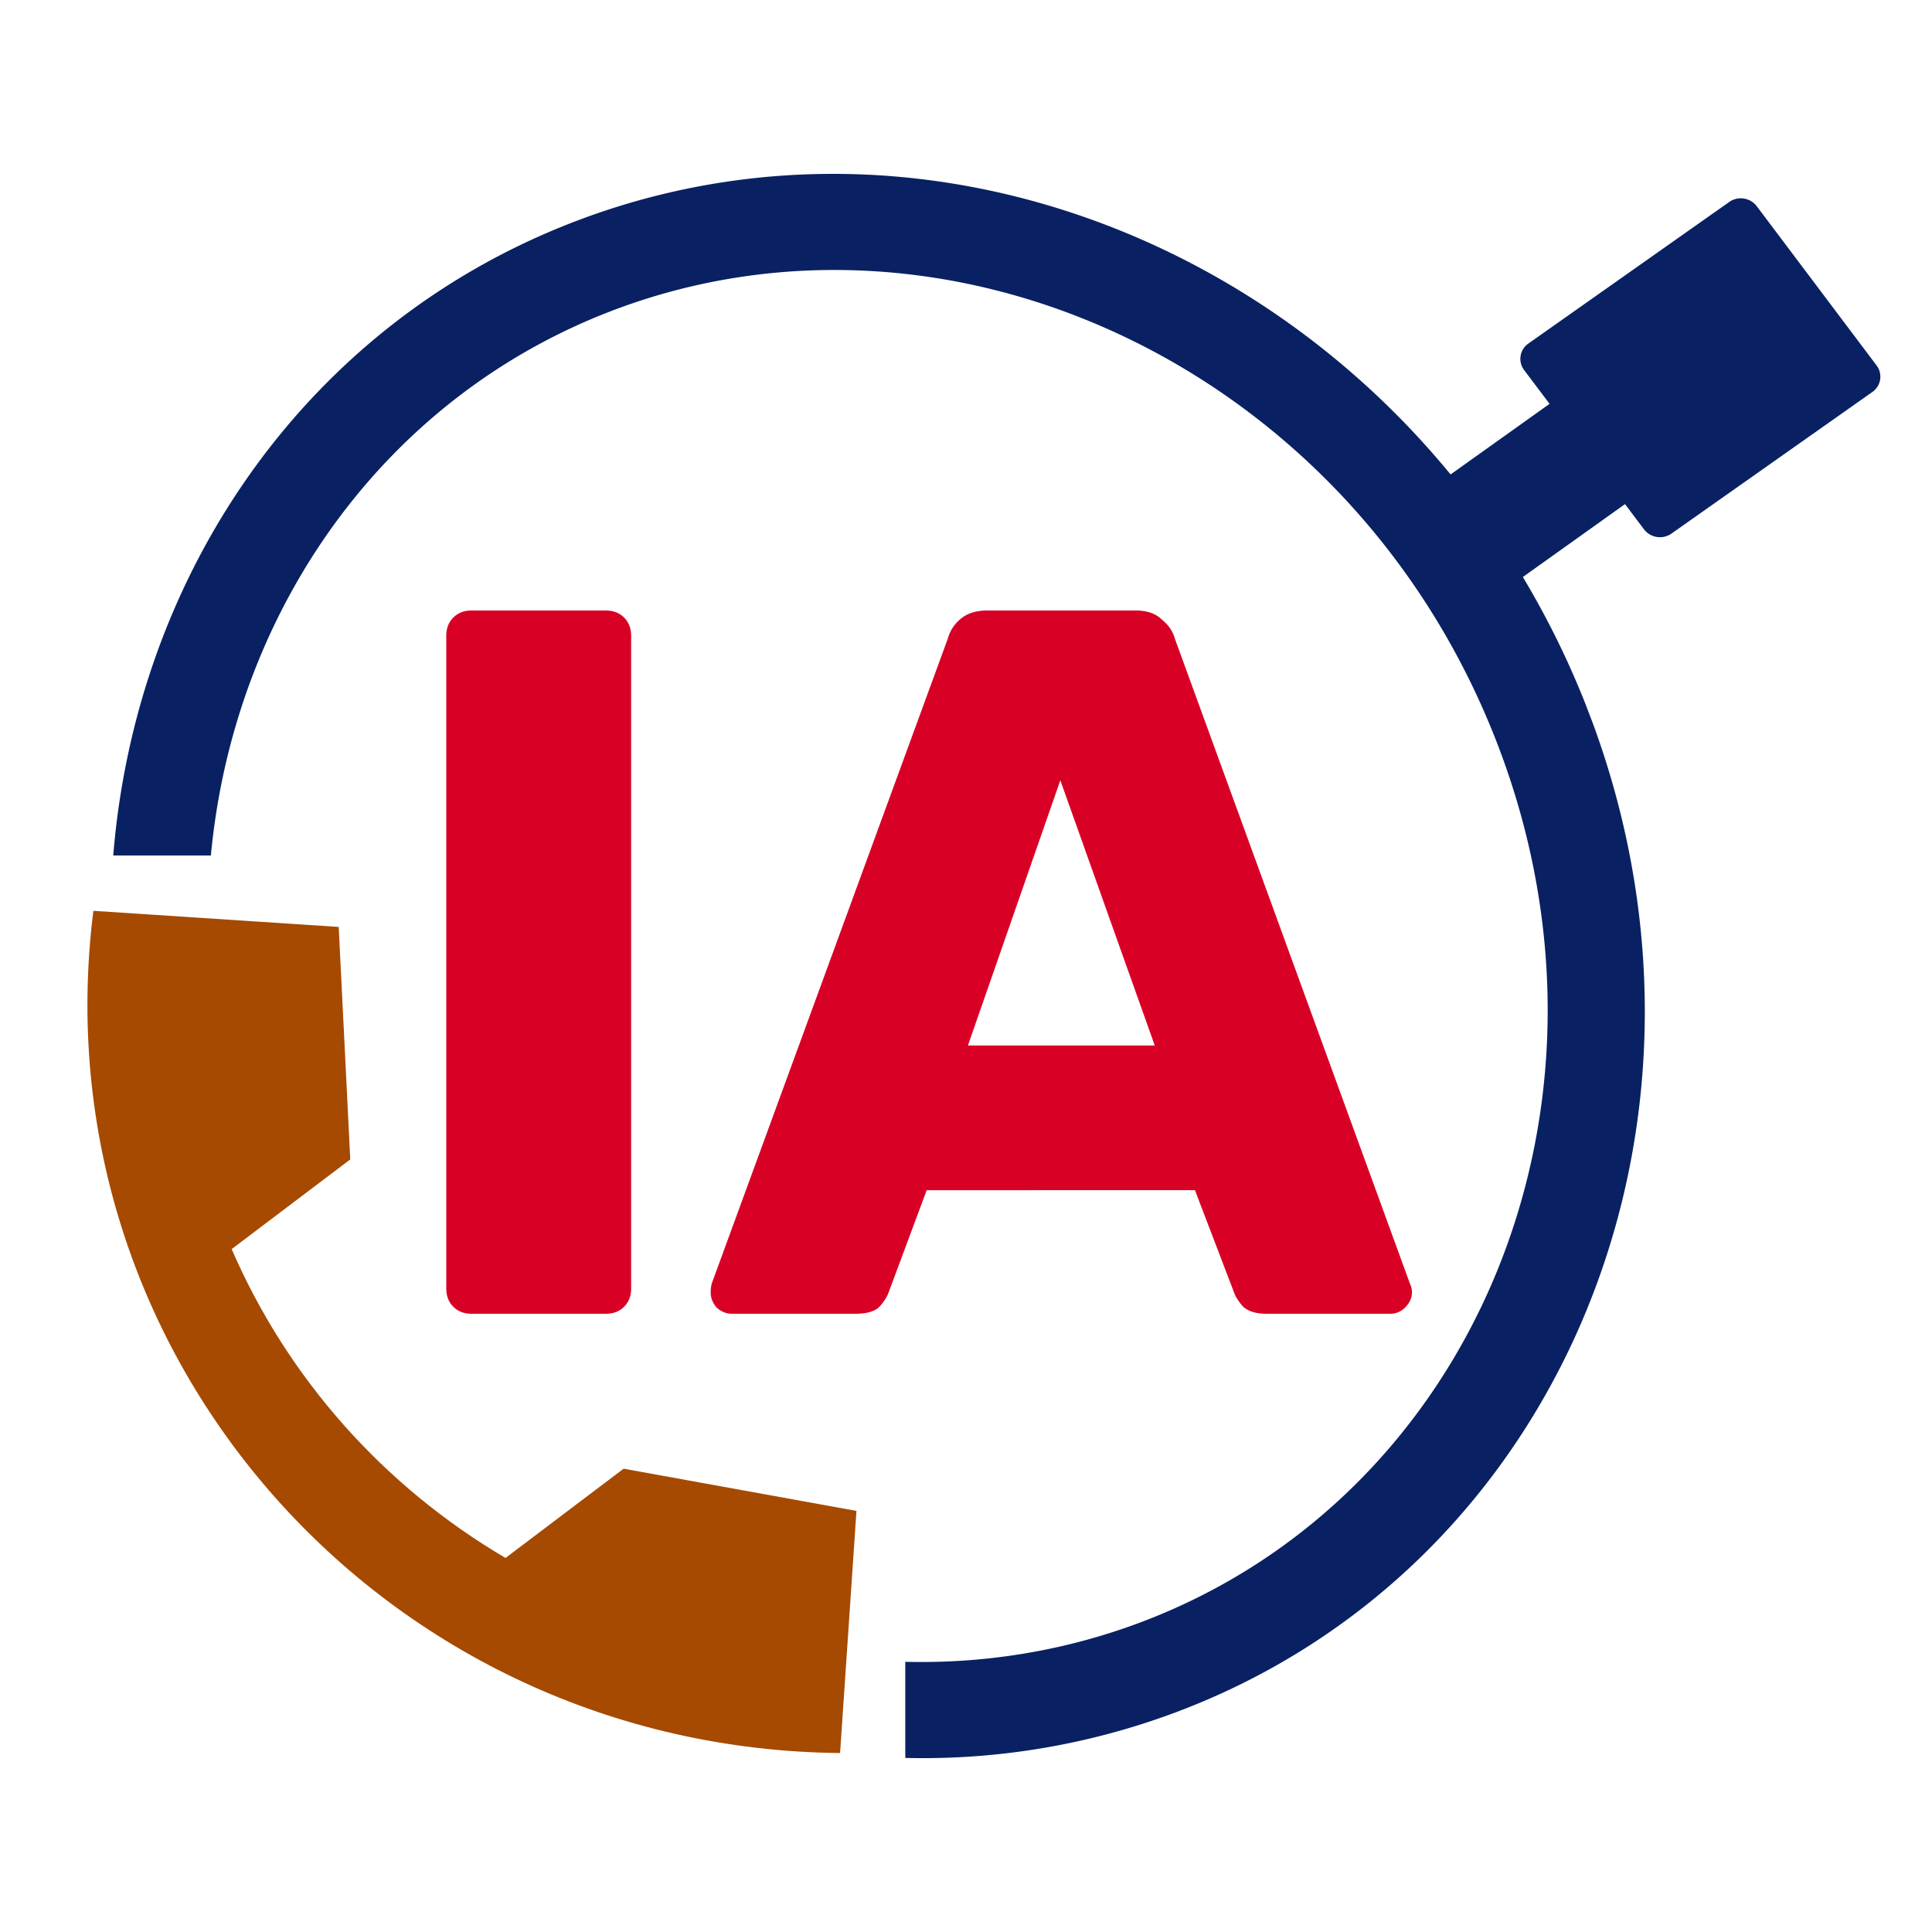 <svg xmlns="http://www.w3.org/2000/svg" width="100" height="100" fill="none"><path fill="#092162" fill-rule="evenodd" d="M30.157 11.314c16.044-5.932 33.98-.084 44.925 13.244l5.123-3.655-1.31-1.74a.964.964 0 0 1 .209-1.378l10.41-7.338a1.04 1.04 0 0 1 1.418.23l6.195 8.232a.965.965 0 0 1-.209 1.377l-10.411 7.338a1.04 1.04 0 0 1-1.417-.23l-.98-1.301-5.287 3.773a45 45 0 0 1 3.246 6.586l.382 1.002c7.752 21.089-1.829 43.865-21.746 51.232a37.3 37.3 0 0 1-13.848 2.304v-4.975c4.04.1 8.105-.536 12.012-1.98C76.24 77.61 84.91 57.26 77.38 38.184 69.847 19.11 49.364 9.543 31.993 15.965 19.97 20.413 12.114 31.53 10.915 44.28H5.862C7.05 29.596 15.987 16.555 30.157 11.314m12.72 74.366a35 35 0 0 1-3.555-.704l-3.412 4.181a40 40 0 0 0 6.966 1.534z" clip-rule="evenodd"/><path fill="#D90026" d="M24.399 68q-.572 0-.936-.364t-.364-.936V32.9q0-.572.364-.936t.936-.364h6.968q.571 0 .936.364.364.364.364.936v33.8q0 .572-.364.936t-.936.364zm13.48 0q-.417 0-.78-.312-.313-.364-.313-.78 0-.26.052-.468l12.22-33.384a2 2 0 0 1 .624-.988q.52-.468 1.404-.468h7.696q.885 0 1.352.468.52.416.676.988L72.978 66.44q.104.208.104.468 0 .416-.364.78a1.06 1.06 0 0 1-.78.312h-6.396q-.78 0-1.196-.364-.363-.416-.468-.728l-2.028-5.304H47.966l-1.976 5.304q-.104.312-.468.728-.363.364-1.248.364zm12.22-13.884h9.671l-4.888-13.728z"/><path fill="#A54A00" d="m44.33 78.204-12.051-2.185-6.114 4.62c-6.32-3.714-11.283-9.311-14.174-15.986l6.139-4.642-.599-12.033-12.698-.834c-2.902 23.066 15.1 43.37 38.65 43.592z"/></svg>